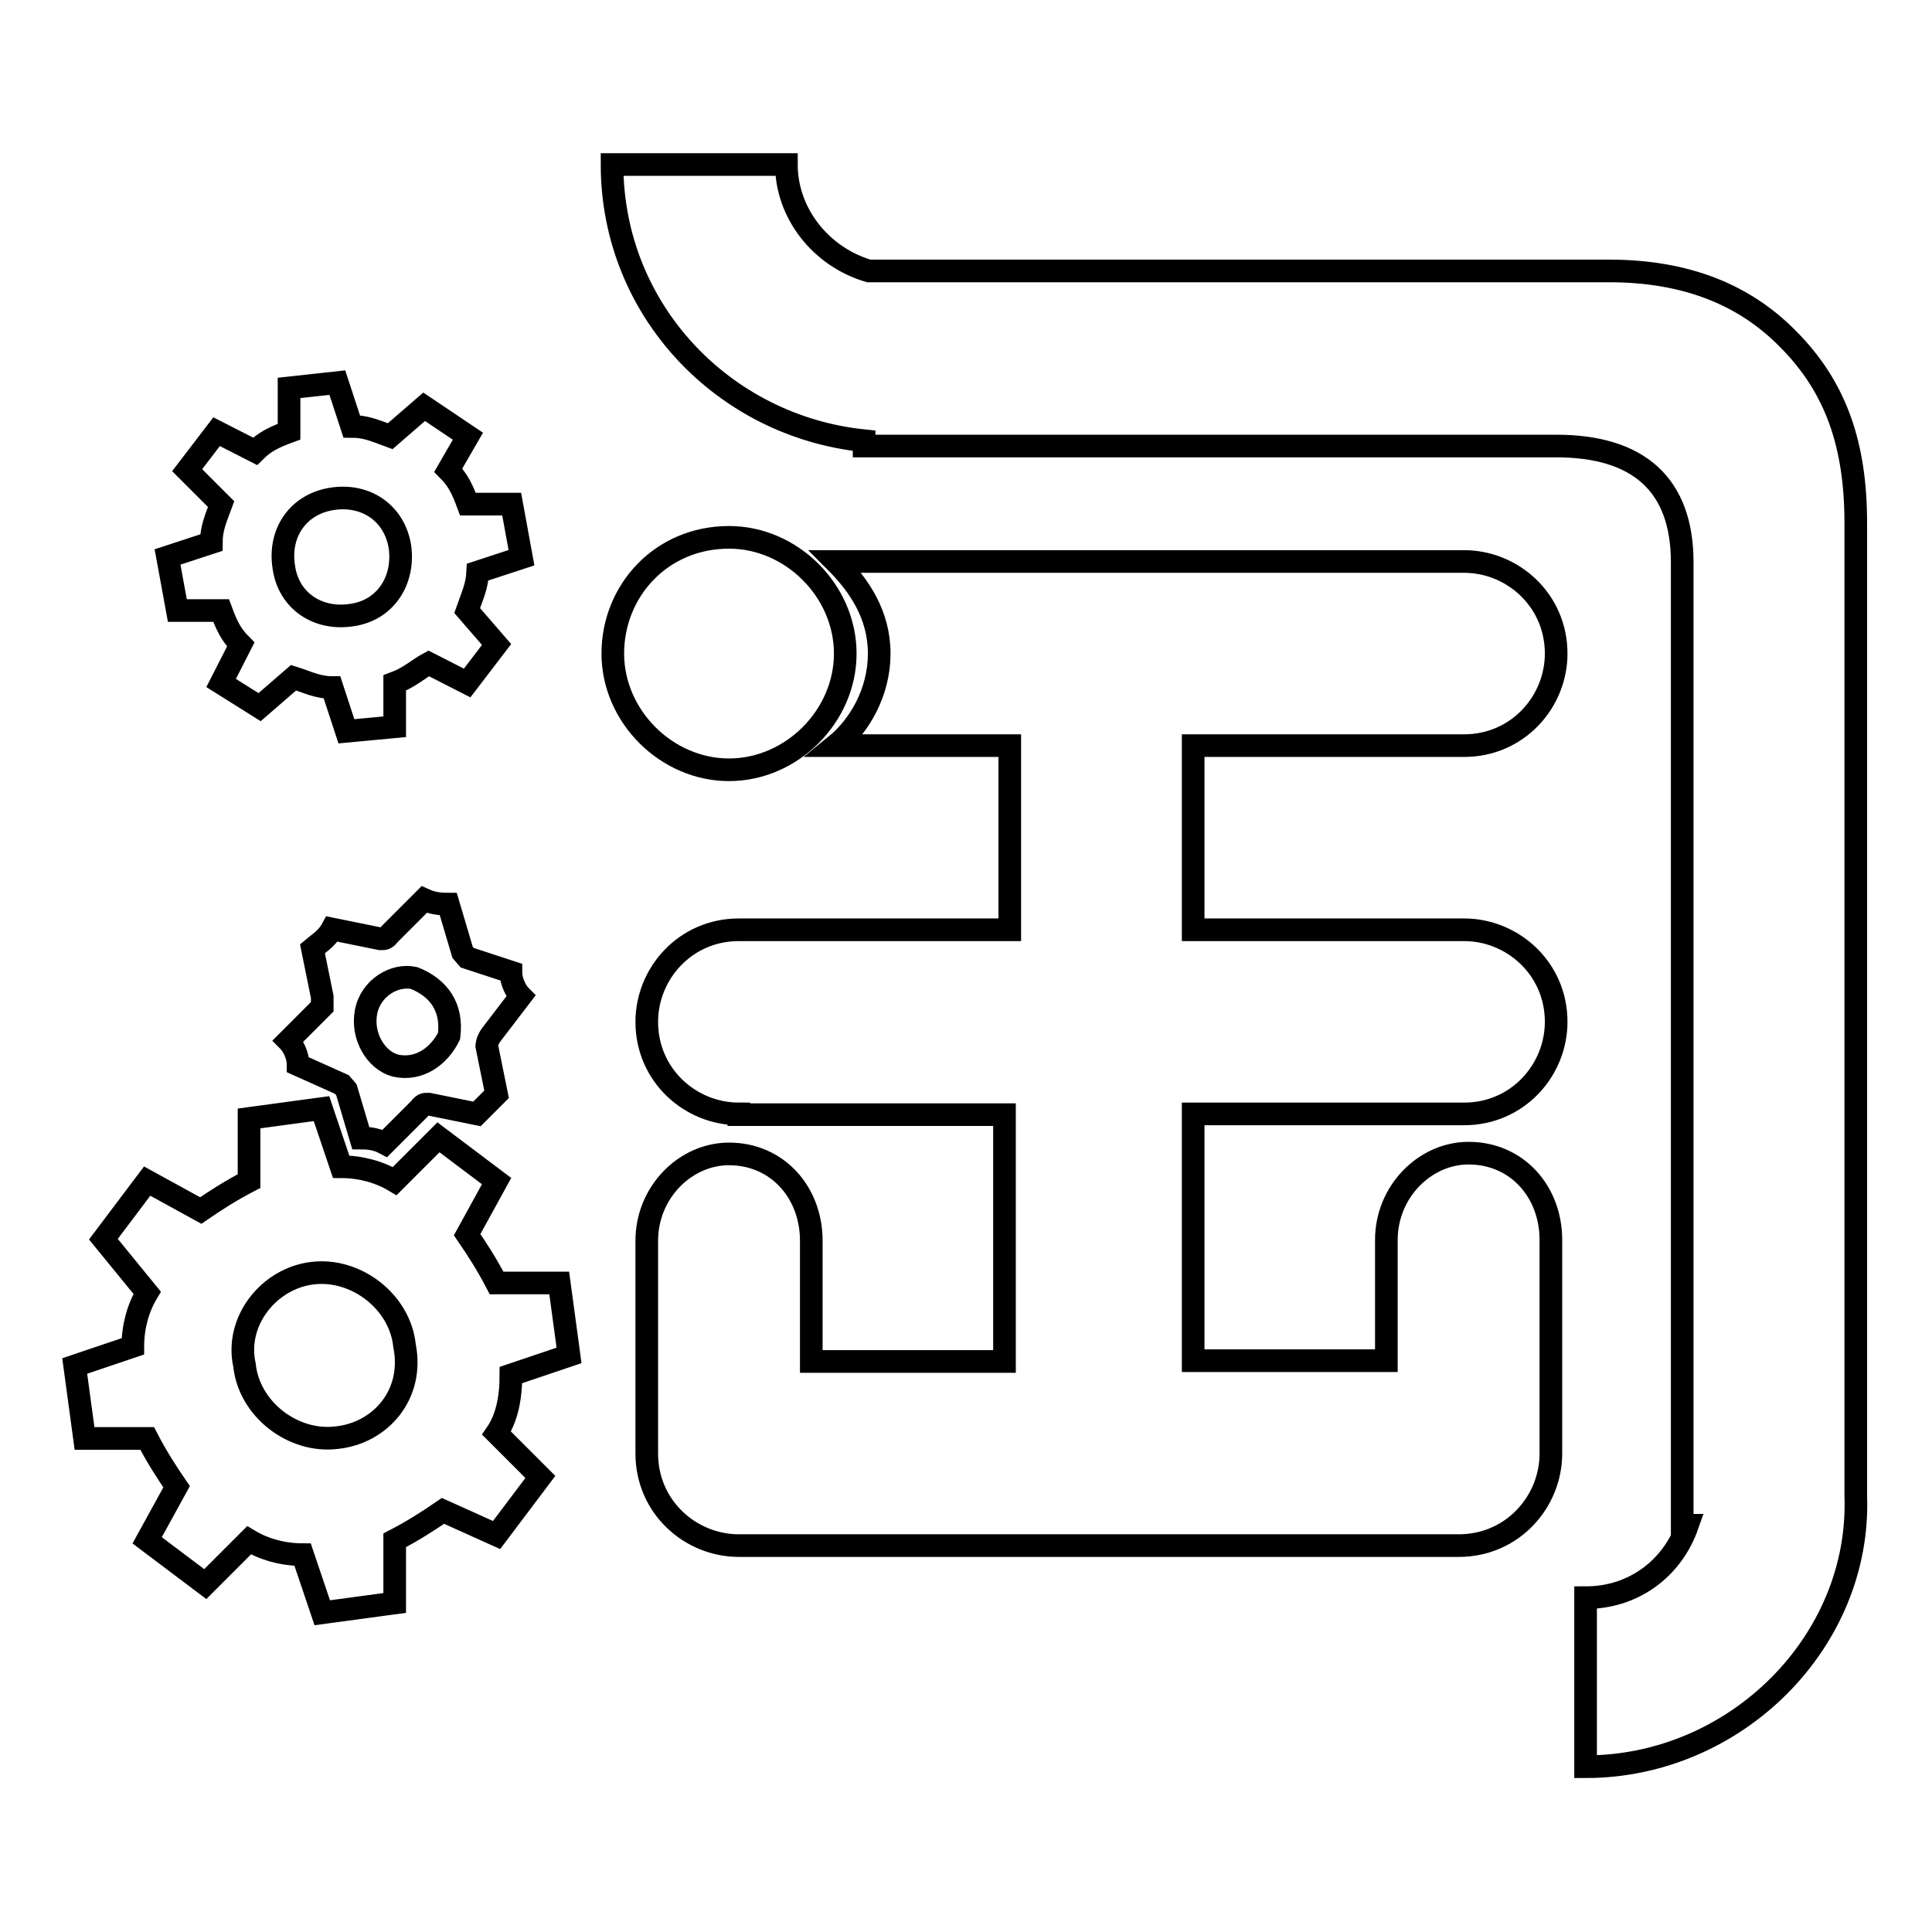 <?xml version="1.0" encoding="utf-8"?>
<!-- Svg Vector Icons : http://www.onlinewebfonts.com/icon -->
<!DOCTYPE svg PUBLIC "-//W3C//DTD SVG 1.1//EN" "http://www.w3.org/Graphics/SVG/1.1/DTD/svg11.dtd">
<svg version="1.1" xmlns="http://www.w3.org/2000/svg" xmlns:xlink="http://www.w3.org/1999/xlink" x="0px" y="0px" viewBox="0 0 256 256" enable-background="new 0 0 256 256" xml:space="preserve">
<g><g><path stroke-width="3" fill-opacity="0" stroke="#000000"  d="M210.1,234.1v-22.4l0,0c6.4,0,11.5-3.9,13.5-9.6h-0.7V74.5c0-10.3-5.8-15.4-16.7-15.4h-91.7v-0.7c-18.6-1.9-33.4-17.3-33.4-36.6h23.1l0,0c0,6.4,4.5,12.2,10.9,14.1h98.1c10.3,0,18,3.2,23.7,9c6.4,6.4,9,14.1,9,24.4v127l0,0c0,0.7,0,1.3,0,1.9C246.6,217.5,230,234.1,210.1,234.1z M96.6,71.2c8.3,0,15.4,7.1,15.4,15.4c0,8.3-7.1,15.4-15.4,15.4c-8.3,0-15.4-7.1-15.4-15.4C81.2,78.3,87.6,71.2,96.6,71.2z M65.8,189.9l5.8,5.8l-5.8,7.7l-7.1-3.2c-1.9,1.3-3.9,2.6-6.4,3.9v8.3l-9.6,1.3l-2.6-7.7c-2.6,0-5.1-0.7-7.1-1.9l-5.8,5.8l-7.7-5.8l3.9-7.1c-1.3-1.9-2.6-3.9-3.9-6.4h-8.3l-1.3-9.6l7.7-2.6c0-2.6,0.7-5.1,1.9-7.1l-5.8-7.1l5.8-7.7l7.1,3.9c1.9-1.3,3.9-2.6,6.4-3.9v-8.3l9.6-1.3l2.6,7.7c2.6,0,5.1,0.7,7.1,1.9l5.8-5.8l7.7,5.8l-3.9,7.1c1.3,1.9,2.6,3.9,3.9,6.4h8.3l1.3,9.6l-7.7,2.6C67.7,185.4,67.1,188,65.8,189.9z M53.6,178.3c-0.6-5.8-6.4-10.3-12.2-9.6c-5.8,0.7-10.3,6.4-9,12.2c0.6,5.8,6.4,10.3,12.2,9.6C50.4,189.9,54.9,184.8,53.6,178.3z M64.5,138.6l1.3,6.4c-0.7,0.7-1.9,1.9-2.6,2.6l-6.4-1.3c-0.7,0-0.7,0-1.3,0.7l-4.5,4.5c-1.3-0.7-2.6-0.7-3.2-0.7l-1.9-6.4l-0.6-0.7l-5.8-2.6c0-1.3-0.7-2.6-1.3-3.2l4.5-4.5c0-0.7,0-0.7,0-1.3l-1.3-6.4c0.7-0.6,1.9-1.3,2.6-2.6l6.4,1.3c0.7,0,0.7,0,1.3-0.7l4.5-4.5c1.3,0.6,2.6,0.6,3.2,0.6l1.9,6.4l0.6,0.7l5.8,1.9c0,1.3,0.7,2.6,1.3,3.2l-3.9,5.1C64.5,137.9,64.5,138.6,64.5,138.6z M54.9,129.6c-2.6-0.6-5.8,1.3-6.4,4.5c-0.6,3.2,1.3,6.4,3.9,7.1c3.2,0.7,5.8-1.3,7.1-3.9C60,133.4,58.1,130.9,54.9,129.6z M61.9,80.9l3.9,4.5l-3.9,5.1l-5.1-2.6c-1.3,0.7-2.6,1.9-4.5,2.6v5.8l-6.4,0.6L44,91.1c-1.9,0-3.2-0.7-5.1-1.3l-4.5,3.9l-5.1-3.2l2.6-5.1c-1.3-1.3-1.9-2.6-2.6-4.5h-5.8l-1.3-7.1l5.8-1.9c0-1.9,0.6-3.2,1.3-5.1l-4.5-4.5l3.9-5.1l5.1,2.6c1.3-1.3,2.6-1.9,4.5-2.6v-5.8l6.4-0.7l1.9,5.8c1.9,0,3.2,0.6,5.1,1.3l4.5-3.9l5.8,3.9l-2.6,4.5c1.3,1.3,1.9,2.6,2.6,4.5h5.8l1.3,7.1l-5.8,1.9C63.2,77.7,62.6,78.9,61.9,80.9z M53,72.5c-0.7-4.5-4.5-7.1-9-6.4c-4.5,0.7-7.1,4.5-6.4,9c0.6,4.5,4.5,7.1,9,6.4C51,80.9,53.6,77,53,72.5z M97.9,147.6c-6.4,0-12.2-5.1-12.2-12.2c0-6.4,5.1-12.2,12.2-12.2h35.9V98.8h-23.1c3.2-2.6,5.8-7.1,5.8-12.2c0-5.1-2.6-9-5.8-12.2H194c6.4,0,12.2,5.1,12.2,12.2c0,6.4-5.1,12.2-12.2,12.2h-35.9v24.4H194c6.4,0,12.2,5.1,12.2,12.2c0,6.4-5.1,12.2-12.2,12.2h-35.9v32.7h25.6v-16c0-6.4,5.1-11.5,10.9-11.5c6.4,0,10.9,5.1,10.9,11.5v25.7c0,0.7,0,0.7,0,1.3c0,0.6,0,0.6,0,1.3c0,6.4-5.1,12.2-12.2,12.2H97.9c-6.4,0-12.2-5.1-12.2-12.2c0-0.7,0-1.3,0-1.3c0-0.7,0-0.7,0-1.3v-25.6c0-6.4,5.1-11.5,10.9-11.5c6.4,0,10.9,5.1,10.9,11.5v16h25.6v-32.7H97.9z"/></g></g>
</svg>